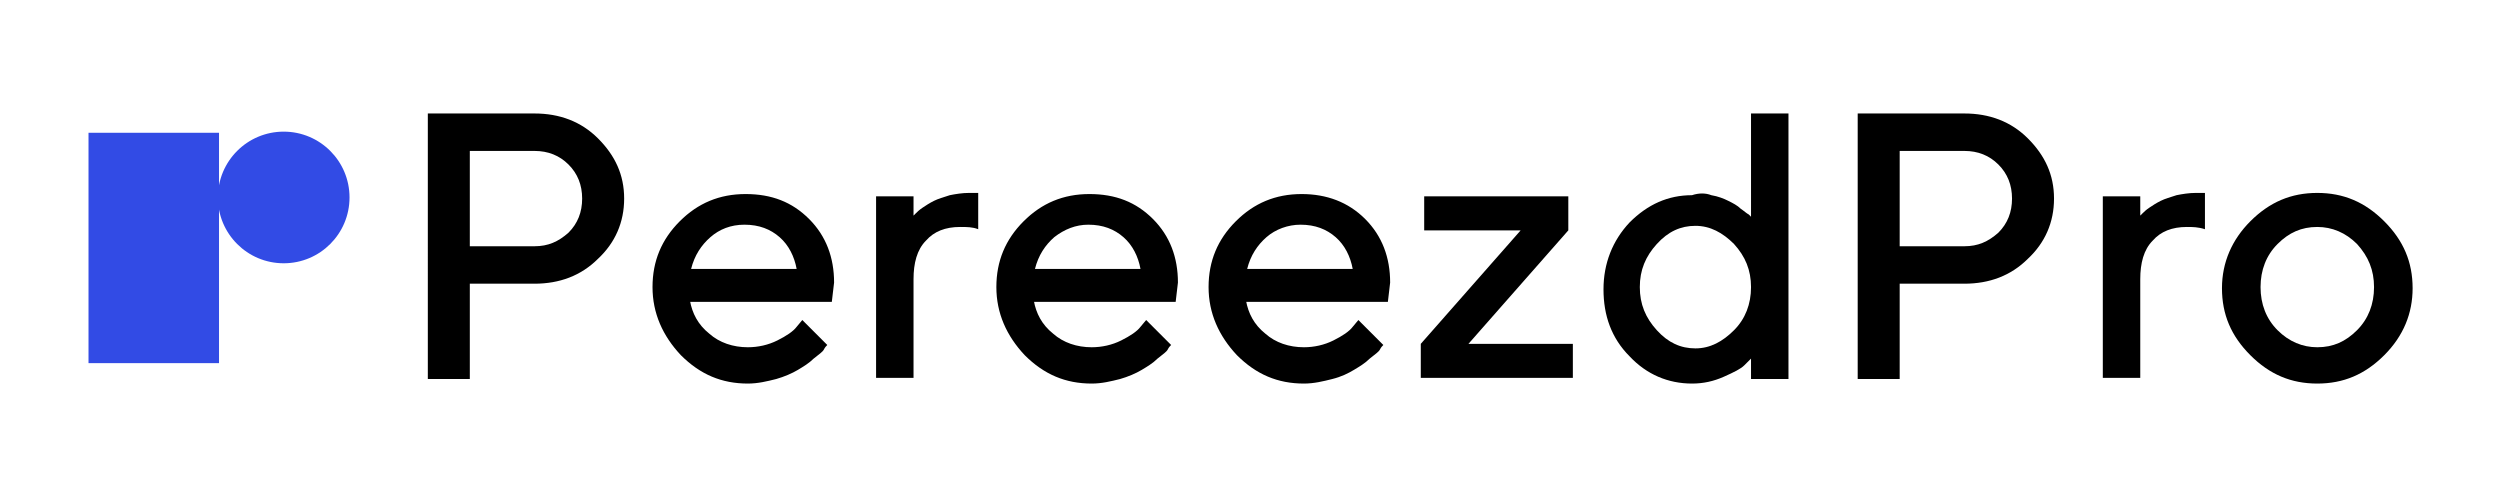 <?xml version="1.0" encoding="utf-8"?>
<!-- Generator: Adobe Illustrator 26.0.3, SVG Export Plug-In . SVG Version: 6.00 Build 0)  -->
<svg version="1.1" id="Layer_1" xmlns="http://www.w3.org/2000/svg" xmlns:xlink="http://www.w3.org/1999/xlink" x="0px" y="0px"
	 viewBox="0 0 220.3 43.6" style="enable-background:new 0 0 220.3 43.6;" xml:space="preserve">
<style type="text/css">
	.st0{fill:#324BE5;}
</style>
<g>
	<g>
		<circle class="st0" cx="25" cy="17.4" r="5.8"/>
		<rect x="7.8" y="11.7" class="st0" width="11.5" height="20.3"/>
	</g>
	<g>
		<path d="M47.1,10c2.2,0,4.1,0.7,5.6,2.2c1.5,1.5,2.3,3.2,2.3,5.3c0,2.1-0.8,3.9-2.3,5.3c-1.5,1.5-3.4,2.2-5.6,2.2h-5.7v8.4h-3.7
			V10H47.1z M41.4,13.3v8.4h5.7c1.2,0,2.1-0.4,3-1.2c0.8-0.8,1.2-1.8,1.2-3c0-1.2-0.4-2.2-1.2-3c-0.8-0.8-1.8-1.2-3-1.2H41.4z"/>
		<path d="M60.8,26.5c0.2,1.1,0.7,2.1,1.7,2.9c0.9,0.8,2.1,1.2,3.4,1.2c0.9,0,1.8-0.2,2.6-0.6c0.8-0.4,1.4-0.8,1.7-1.2l0.5-0.6
			l2.2,2.2c-0.1,0.1-0.2,0.2-0.3,0.4c-0.1,0.2-0.4,0.4-0.9,0.8c-0.4,0.4-0.9,0.7-1.4,1c-0.5,0.3-1.2,0.6-1.9,0.8
			c-0.8,0.2-1.6,0.4-2.5,0.4c-2.3,0-4.2-0.8-5.9-2.5c-1.6-1.7-2.5-3.7-2.5-6c0-2.3,0.8-4.2,2.4-5.8c1.6-1.6,3.5-2.4,5.8-2.4
			s4.1,0.7,5.6,2.2c1.5,1.5,2.2,3.4,2.2,5.6l-0.2,1.7H60.8z M62.6,20.9c-0.8,0.7-1.4,1.6-1.7,2.8h9.3c-0.2-1.1-0.7-2.1-1.5-2.8
			c-0.8-0.7-1.8-1.1-3.1-1.1C64.4,19.8,63.4,20.2,62.6,20.9z"/>
		<path d="M84.6,20c-1.3,0-2.3,0.4-3,1.2c-0.8,0.8-1.1,2-1.1,3.4v8.7h-3.3v-16h3.3V19l0.2-0.2c0.1-0.1,0.3-0.3,0.6-0.5
			c0.3-0.2,0.6-0.4,1-0.6c0.4-0.2,0.8-0.3,1.4-0.5c0.5-0.1,1.1-0.2,1.7-0.2h0.8v3.2C85.7,20,85.2,20,84.6,20z"/>
		<path d="M91.1,26.5c0.2,1.1,0.7,2.1,1.7,2.9c0.9,0.8,2.1,1.2,3.4,1.2c0.9,0,1.8-0.2,2.6-0.6c0.8-0.4,1.4-0.8,1.7-1.2l0.5-0.6
			l2.2,2.2c-0.1,0.1-0.2,0.2-0.3,0.4s-0.4,0.4-0.9,0.8c-0.4,0.4-0.9,0.7-1.4,1c-0.5,0.3-1.2,0.6-1.9,0.8c-0.8,0.2-1.6,0.4-2.5,0.4
			c-2.3,0-4.2-0.8-5.9-2.5c-1.6-1.7-2.5-3.7-2.5-6c0-2.3,0.8-4.2,2.4-5.8c1.6-1.6,3.5-2.4,5.8-2.4s4.1,0.7,5.6,2.2
			c1.5,1.5,2.2,3.4,2.2,5.6l-0.2,1.7H91.1z M92.9,20.9c-0.8,0.7-1.4,1.6-1.7,2.8h9.3c-0.2-1.1-0.7-2.1-1.5-2.8
			c-0.8-0.7-1.8-1.1-3.1-1.1C94.8,19.8,93.8,20.2,92.9,20.9z"/>
		<path d="M109.8,26.5c0.2,1.1,0.7,2.1,1.7,2.9c0.9,0.8,2.1,1.2,3.4,1.2c0.9,0,1.8-0.2,2.6-0.6c0.8-0.4,1.4-0.8,1.7-1.2l0.5-0.6
			l2.2,2.2c-0.1,0.1-0.2,0.2-0.3,0.4c-0.1,0.2-0.4,0.4-0.9,0.8c-0.4,0.4-0.9,0.7-1.4,1c-0.5,0.3-1.1,0.6-1.9,0.8
			c-0.8,0.2-1.6,0.4-2.5,0.4c-2.3,0-4.2-0.8-5.9-2.5c-1.6-1.7-2.5-3.7-2.5-6c0-2.3,0.8-4.2,2.4-5.8c1.6-1.6,3.5-2.4,5.8-2.4
			c2.2,0,4.1,0.7,5.6,2.2c1.5,1.5,2.2,3.4,2.2,5.6l-0.2,1.7H109.8z M111.6,20.9c-0.8,0.7-1.4,1.6-1.7,2.8h9.3
			c-0.2-1.1-0.7-2.1-1.5-2.8s-1.8-1.1-3.1-1.1C113.5,19.8,112.4,20.2,111.6,20.9z"/>
		<path d="M138.2,20.3l-8.8,10h9.2v3h-13.4v-3l8.8-10h-8.5v-3h12.7V20.3z"/>
		<path d="M150.8,17.2c0.6,0.1,1.1,0.3,1.5,0.5c0.4,0.2,0.8,0.4,1.1,0.7c0.3,0.2,0.5,0.4,0.7,0.5l0.2,0.2V10h3.3v23.4h-3.3v-1.8
			c-0.2,0.2-0.4,0.4-0.6,0.6c-0.3,0.3-0.9,0.6-1.8,1c-0.9,0.4-1.8,0.6-2.8,0.6c-2.1,0-4-0.8-5.5-2.4c-1.6-1.6-2.3-3.6-2.3-5.9
			c0-2.3,0.8-4.3,2.3-5.9c1.6-1.6,3.4-2.4,5.5-2.4C149.7,17,150.3,17,150.8,17.2z M152.8,29.1c1-1,1.5-2.3,1.5-3.8
			c0-1.5-0.5-2.7-1.5-3.8c-1-1-2.1-1.6-3.4-1.6c-1.3,0-2.4,0.5-3.4,1.6s-1.5,2.3-1.5,3.8c0,1.5,0.5,2.7,1.5,3.8s2.1,1.6,3.4,1.6
			C150.7,30.7,151.8,30.1,152.8,29.1z"/>
		<path d="M173.1,10c2.2,0,4.1,0.7,5.6,2.2c1.5,1.5,2.3,3.2,2.3,5.3c0,2.1-0.8,3.9-2.3,5.3c-1.5,1.5-3.4,2.2-5.6,2.2h-5.7v8.4h-3.7
			V10H173.1z M167.4,13.3v8.4h5.7c1.2,0,2.1-0.4,3-1.2c0.8-0.8,1.2-1.8,1.2-3c0-1.2-0.4-2.2-1.2-3c-0.8-0.8-1.8-1.2-3-1.2H167.4z"/>
		<path d="M192.7,20c-1.3,0-2.3,0.4-3,1.2c-0.8,0.8-1.1,2-1.1,3.4v8.7h-3.3v-16h3.3V19l0.2-0.2c0.1-0.1,0.3-0.3,0.6-0.5
			c0.3-0.2,0.6-0.4,1-0.6c0.4-0.2,0.8-0.3,1.4-0.5c0.5-0.1,1.1-0.2,1.7-0.2h0.8v3.2C193.7,20,193.2,20,192.7,20z"/>
		<path d="M198.3,19.5c1.7-1.7,3.6-2.5,5.9-2.5s4.2,0.8,5.9,2.5c1.7,1.7,2.5,3.6,2.5,5.9c0,2.2-0.8,4.2-2.5,5.9
			c-1.7,1.7-3.6,2.5-5.9,2.5s-4.2-0.8-5.9-2.5c-1.7-1.7-2.5-3.6-2.5-5.9C195.8,23.1,196.7,21.1,198.3,19.5z M207.7,21.5
			c-1-1-2.2-1.5-3.5-1.5c-1.4,0-2.5,0.5-3.5,1.5c-1,1-1.5,2.3-1.5,3.8c0,1.5,0.5,2.8,1.5,3.8c1,1,2.2,1.5,3.5,1.5
			c1.4,0,2.5-0.5,3.5-1.5c1-1,1.5-2.3,1.5-3.8C209.2,23.8,208.7,22.6,207.7,21.5z"/>
	</g>
</g>
</svg>
